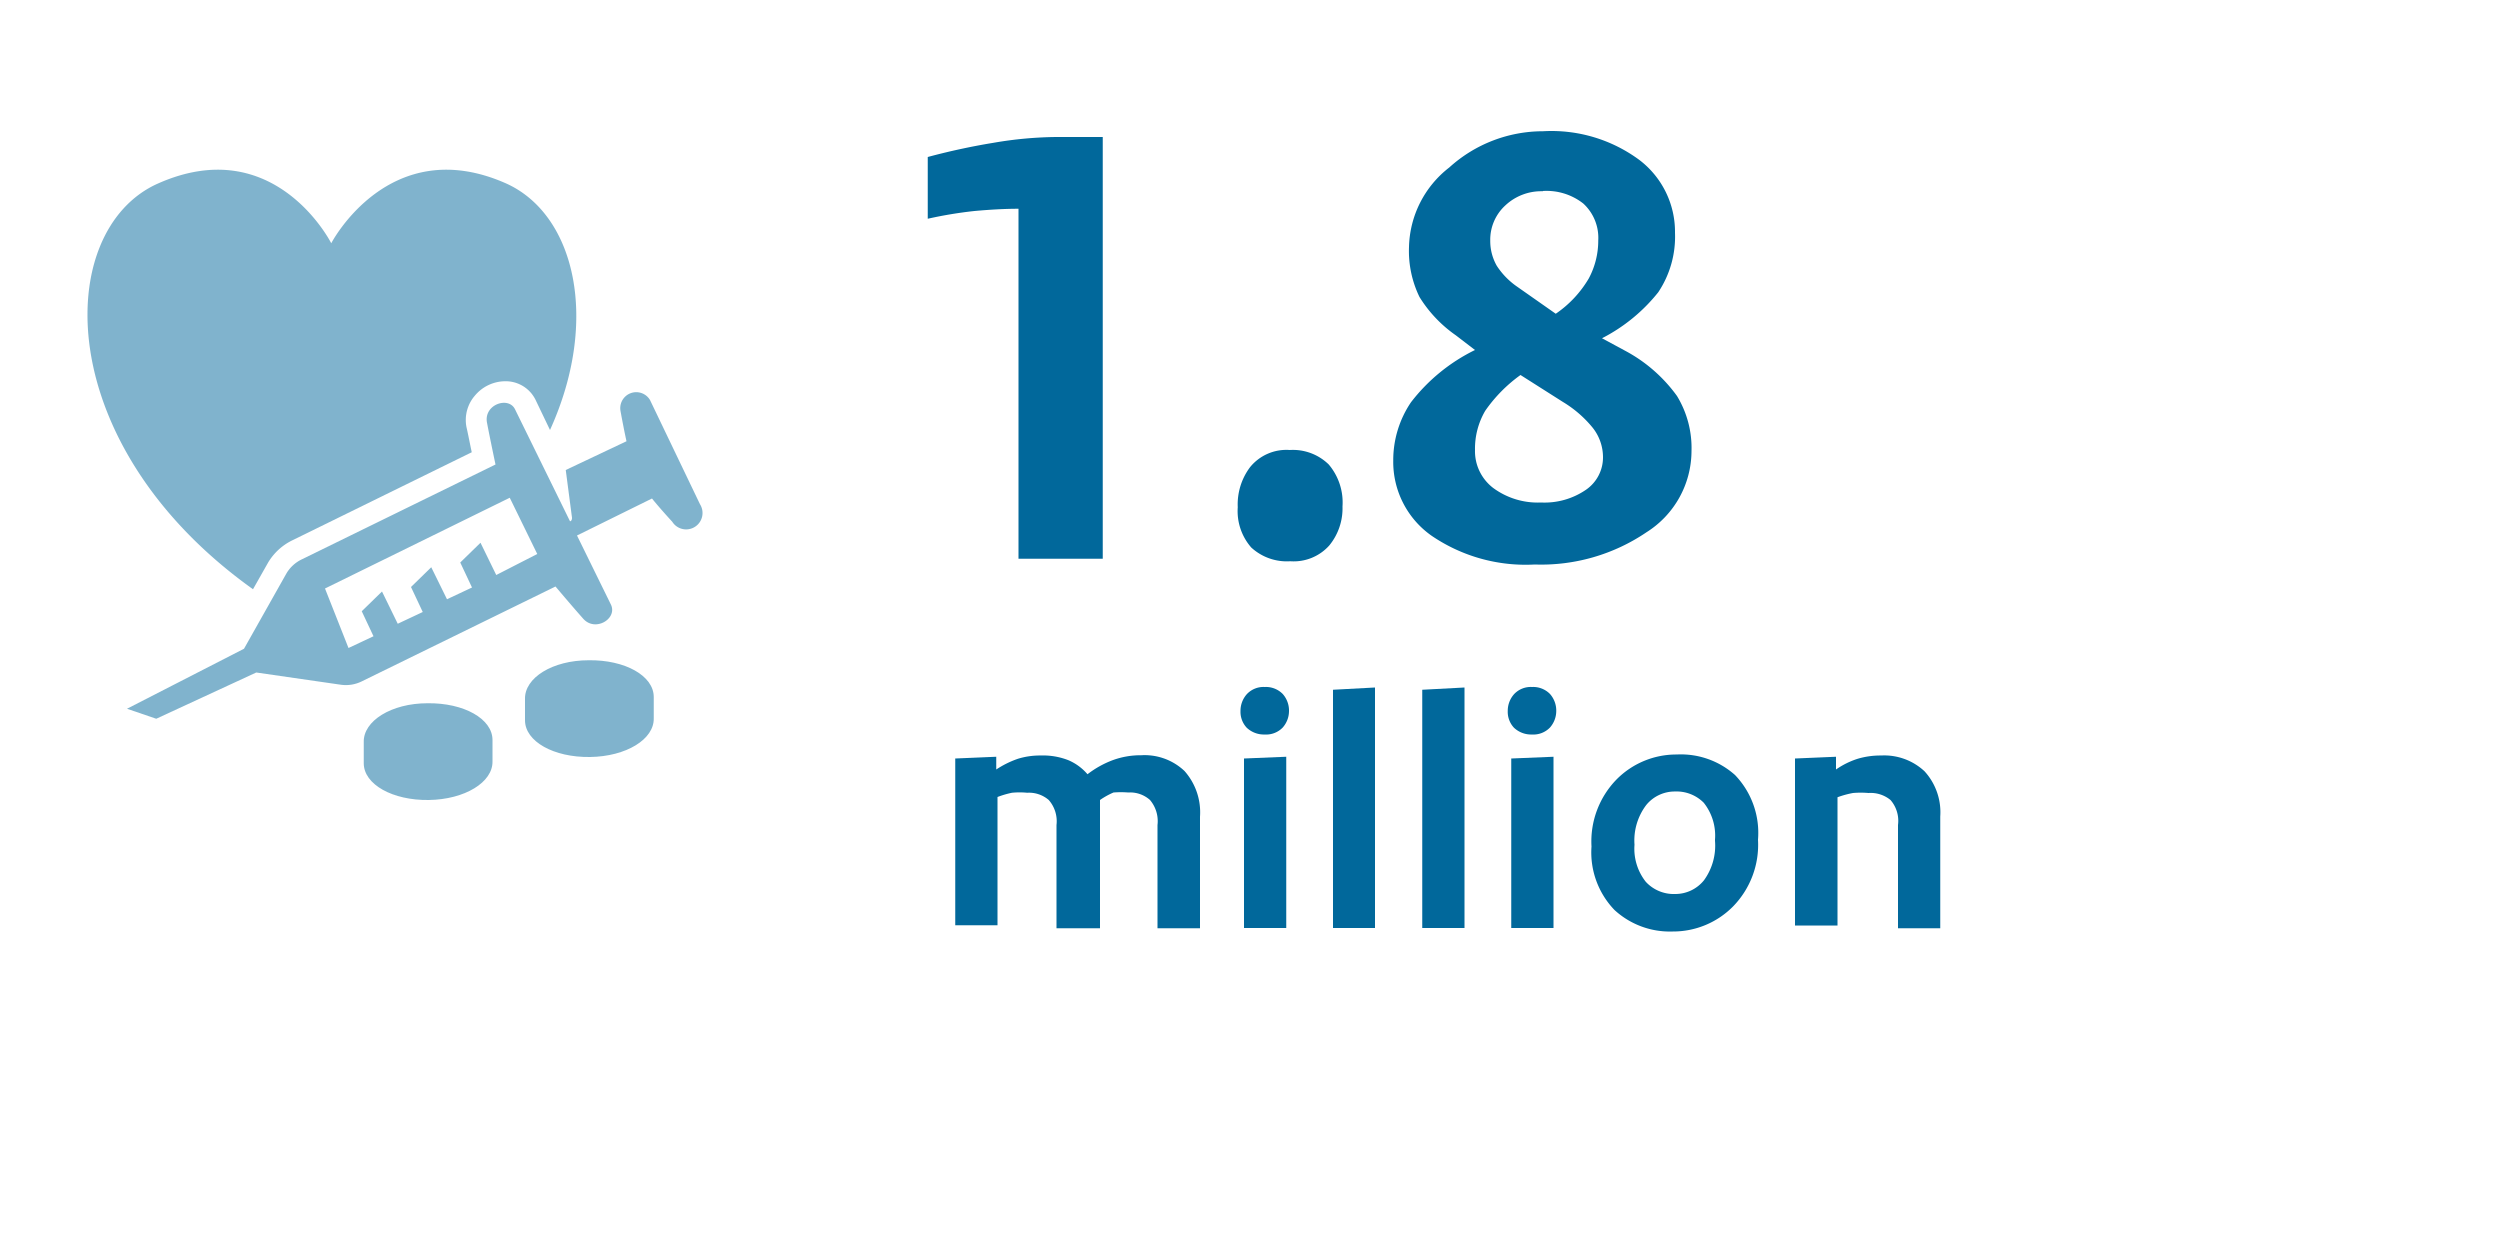 <svg id="Laag_1" data-name="Laag 1" xmlns="http://www.w3.org/2000/svg" viewBox="0 0 100 50">
  <title>result1</title>
  <g>
    <path d="M37.11,8.75V6.28a26.71,26.71,0,0,1,2.64-.57,15.55,15.55,0,0,1,2.51-.23h1.85V22.35H40.74v-14q-.77,0-1.76.09A16.78,16.78,0,0,0,37.11,8.75Z" style="fill: #01689b"/>
    <path d="M49.51,20.29A2.48,2.48,0,0,1,50,18.69,1.87,1.87,0,0,1,51.59,18a2.05,2.05,0,0,1,1.56.58,2.35,2.35,0,0,1,.55,1.68,2.34,2.34,0,0,1-.53,1.56,1.91,1.91,0,0,1-1.56.63,2.1,2.1,0,0,1-1.56-.55A2.21,2.21,0,0,1,49.51,20.29Z" style="fill: #01689b"/>
    <path d="M61.72,5.25a5.91,5.91,0,0,1,3.87,1.16A3.61,3.61,0,0,1,67,9.31a4,4,0,0,1-.67,2.38,6.88,6.88,0,0,1-2.25,1.84l1,.54a6.08,6.08,0,0,1,2,1.77,4,4,0,0,1,.58,2.21,3.85,3.85,0,0,1-1.8,3.24,7.5,7.5,0,0,1-4.47,1.29,6.67,6.67,0,0,1-4.14-1.16,3.61,3.61,0,0,1-1.52-3,4.13,4.13,0,0,1,.71-2.33A7.25,7.25,0,0,1,59,14l-.77-.59a5.2,5.2,0,0,1-1.45-1.53,4.2,4.2,0,0,1-.42-2,4.14,4.14,0,0,1,1.61-3.18A5.58,5.58,0,0,1,61.72,5.25Zm.8,10.83L60.82,15a5.92,5.92,0,0,0-1.41,1.43A3,3,0,0,0,59,18a1.85,1.85,0,0,0,.73,1.52,3,3,0,0,0,1.91.58,2.93,2.93,0,0,0,1.8-.51,1.57,1.57,0,0,0,.68-1.3,1.9,1.9,0,0,0-.42-1.19A4.58,4.58,0,0,0,62.52,16.08Zm-.81-8.43a2.1,2.1,0,0,0-1.5.57,1.86,1.86,0,0,0-.6,1.41,2,2,0,0,0,.26,1,3,3,0,0,0,.82.84l1.54,1.08a4.42,4.42,0,0,0,1.32-1.41,3.2,3.2,0,0,0,.38-1.52,1.86,1.86,0,0,0-.6-1.48A2.38,2.38,0,0,0,61.71,7.64Z" style="fill: #01689b"/>
  </g>
  <g>
    <path d="M46.3,37.13V33a1.31,1.31,0,0,0-.3-1,1.19,1.19,0,0,0-.87-.3,3.68,3.68,0,0,0-.59,0A3,3,0,0,0,44,32v5.13H42.26V33a1.29,1.29,0,0,0-.31-1,1.21,1.21,0,0,0-.86-.29,3.24,3.24,0,0,0-.61,0,3.74,3.74,0,0,0-.58.17v5.13H38.21V30.34l1.64-.07v.51a3.81,3.81,0,0,1,.87-.43,3,3,0,0,1,.92-.13,2.75,2.75,0,0,1,1.1.19,2.08,2.08,0,0,1,.76.56,3.87,3.87,0,0,1,1-.56,3.24,3.24,0,0,1,1.15-.2,2.32,2.32,0,0,1,1.73.63A2.49,2.49,0,0,1,48,32.67v4.46Z" style="fill: #01689b"/>
    <path d="M49.62,28.44a1,1,0,0,1,.25-.67.91.91,0,0,1,.72-.29.94.94,0,0,1,.72.28,1,1,0,0,1,.25.69,1,1,0,0,1-.25.65.92.92,0,0,1-.72.28,1,1,0,0,1-.72-.27A.93.93,0,0,1,49.62,28.44Zm1.83,1.83v6.85H49.76V30.34Z" style="fill: #01689b"/>
    <path d="M55,27.5v9.62H53.32V27.59Z" style="fill: #01689b"/>
    <path d="M58.58,27.5v9.62H56.89V27.59Z" style="fill: #01689b"/>
    <path d="M60.31,28.44a1,1,0,0,1,.25-.67.91.91,0,0,1,.72-.29.94.94,0,0,1,.72.28,1,1,0,0,1,.25.69,1,1,0,0,1-.25.65.92.92,0,0,1-.72.28,1,1,0,0,1-.72-.27A.93.93,0,0,1,60.31,28.44Zm1.83,1.83v6.85H60.45V30.34Z" style="fill: #01689b"/>
    <path d="M70.32,33.59a3.53,3.53,0,0,1-1,2.67,3.37,3.37,0,0,1-2.41,1,3.27,3.27,0,0,1-2.33-.86,3.32,3.32,0,0,1-.92-2.54,3.55,3.55,0,0,1,1-2.68,3.36,3.36,0,0,1,2.41-1A3.25,3.25,0,0,1,69.4,31,3.34,3.34,0,0,1,70.32,33.59Zm-1.72,0a2.11,2.11,0,0,0-.45-1.48A1.53,1.53,0,0,0,67,31.66a1.47,1.47,0,0,0-1.15.54,2.35,2.35,0,0,0-.47,1.59,2.13,2.13,0,0,0,.45,1.48,1.52,1.52,0,0,0,1.18.49,1.47,1.47,0,0,0,1.15-.55A2.36,2.36,0,0,0,68.6,33.63Z" style="fill: #01689b"/>
    <path d="M75.92,37.13V33a1.27,1.27,0,0,0-.3-1,1.25,1.25,0,0,0-.88-.28,3.6,3.6,0,0,0-.62,0,3.82,3.82,0,0,0-.62.17v5.13H71.8V30.34l1.64-.07v.51a3.24,3.24,0,0,1,.87-.43,3.19,3.19,0,0,1,.94-.13,2.36,2.36,0,0,1,1.73.63,2.43,2.43,0,0,1,.63,1.81v4.47Z" style="fill: #01689b"/>
  </g>
  <g style="opacity: 0.5">
    <path d="M10.12,23.57l.6-1.06a2.3,2.3,0,0,1,1-.91l7.15-3.51c-.07-.32-.14-.7-.21-1A1.49,1.49,0,0,1,19,15.82a1.59,1.59,0,0,1,1.21-.57,1.33,1.33,0,0,1,1.21.74L22,17.2C24,12.8,23,8.58,20.25,7.34c-4.68-2.08-7,2.39-7,2.39S11,5.26,6.32,7.34C2.13,9.2,2,17.77,10.12,23.57Z" style="fill: #01689b"/>
    <path d="M17.1,28.13c-1.45,0-2.57.71-2.55,1.55,0,.12,0,.73,0,.85,0,.85,1.16,1.49,2.6,1.47s2.57-.71,2.55-1.55c0-.12,0-.73,0-.85,0-.85-1.15-1.49-2.6-1.47Z" style="fill: #01689b"/>
    <path d="M23.55,26.41c-1.45,0-2.57.7-2.55,1.55,0,.13,0,.73,0,.85,0,.85,1.15,1.49,2.6,1.47s2.57-.71,2.55-1.55c0-.12,0-.73,0-.85,0-.85-1.15-1.49-2.6-1.47Z" style="fill: #01689b"/>
    <path d="M28,20.17l-2-4.17a.64.64,0,0,0-1.18.44c.15.82.24,1.21.24,1.21L22.63,18.8s.09.69.25,1.91c0,.12-.06.14-.08.14l-2.2-4.48c-.26-.53-1.26-.19-1.12.54s.34,1.67.34,1.67l-7.76,3.8a1.43,1.43,0,0,0-.61.57l-1.69,3-4.68,2.4,1.17.4,4-1.85,3.39.49a1.43,1.43,0,0,0,.82-.13l7.76-3.8s.63.75,1.11,1.29,1.37,0,1.11-.56l-1.36-2.77,3-1.48s.25.32.81.93A.64.64,0,0,0,28,20.17ZM19.85,23l-.63-1.29-.81.79.47,1-1,.47-.63-1.28-.81.79.47,1-1,.47-.63-1.29-.81.79.47,1-1,.47L13,23.54l7.39-3.63,1.1,2.25L19.85,23Z" style="fill: #01689b"/>
  </g>
</svg>
